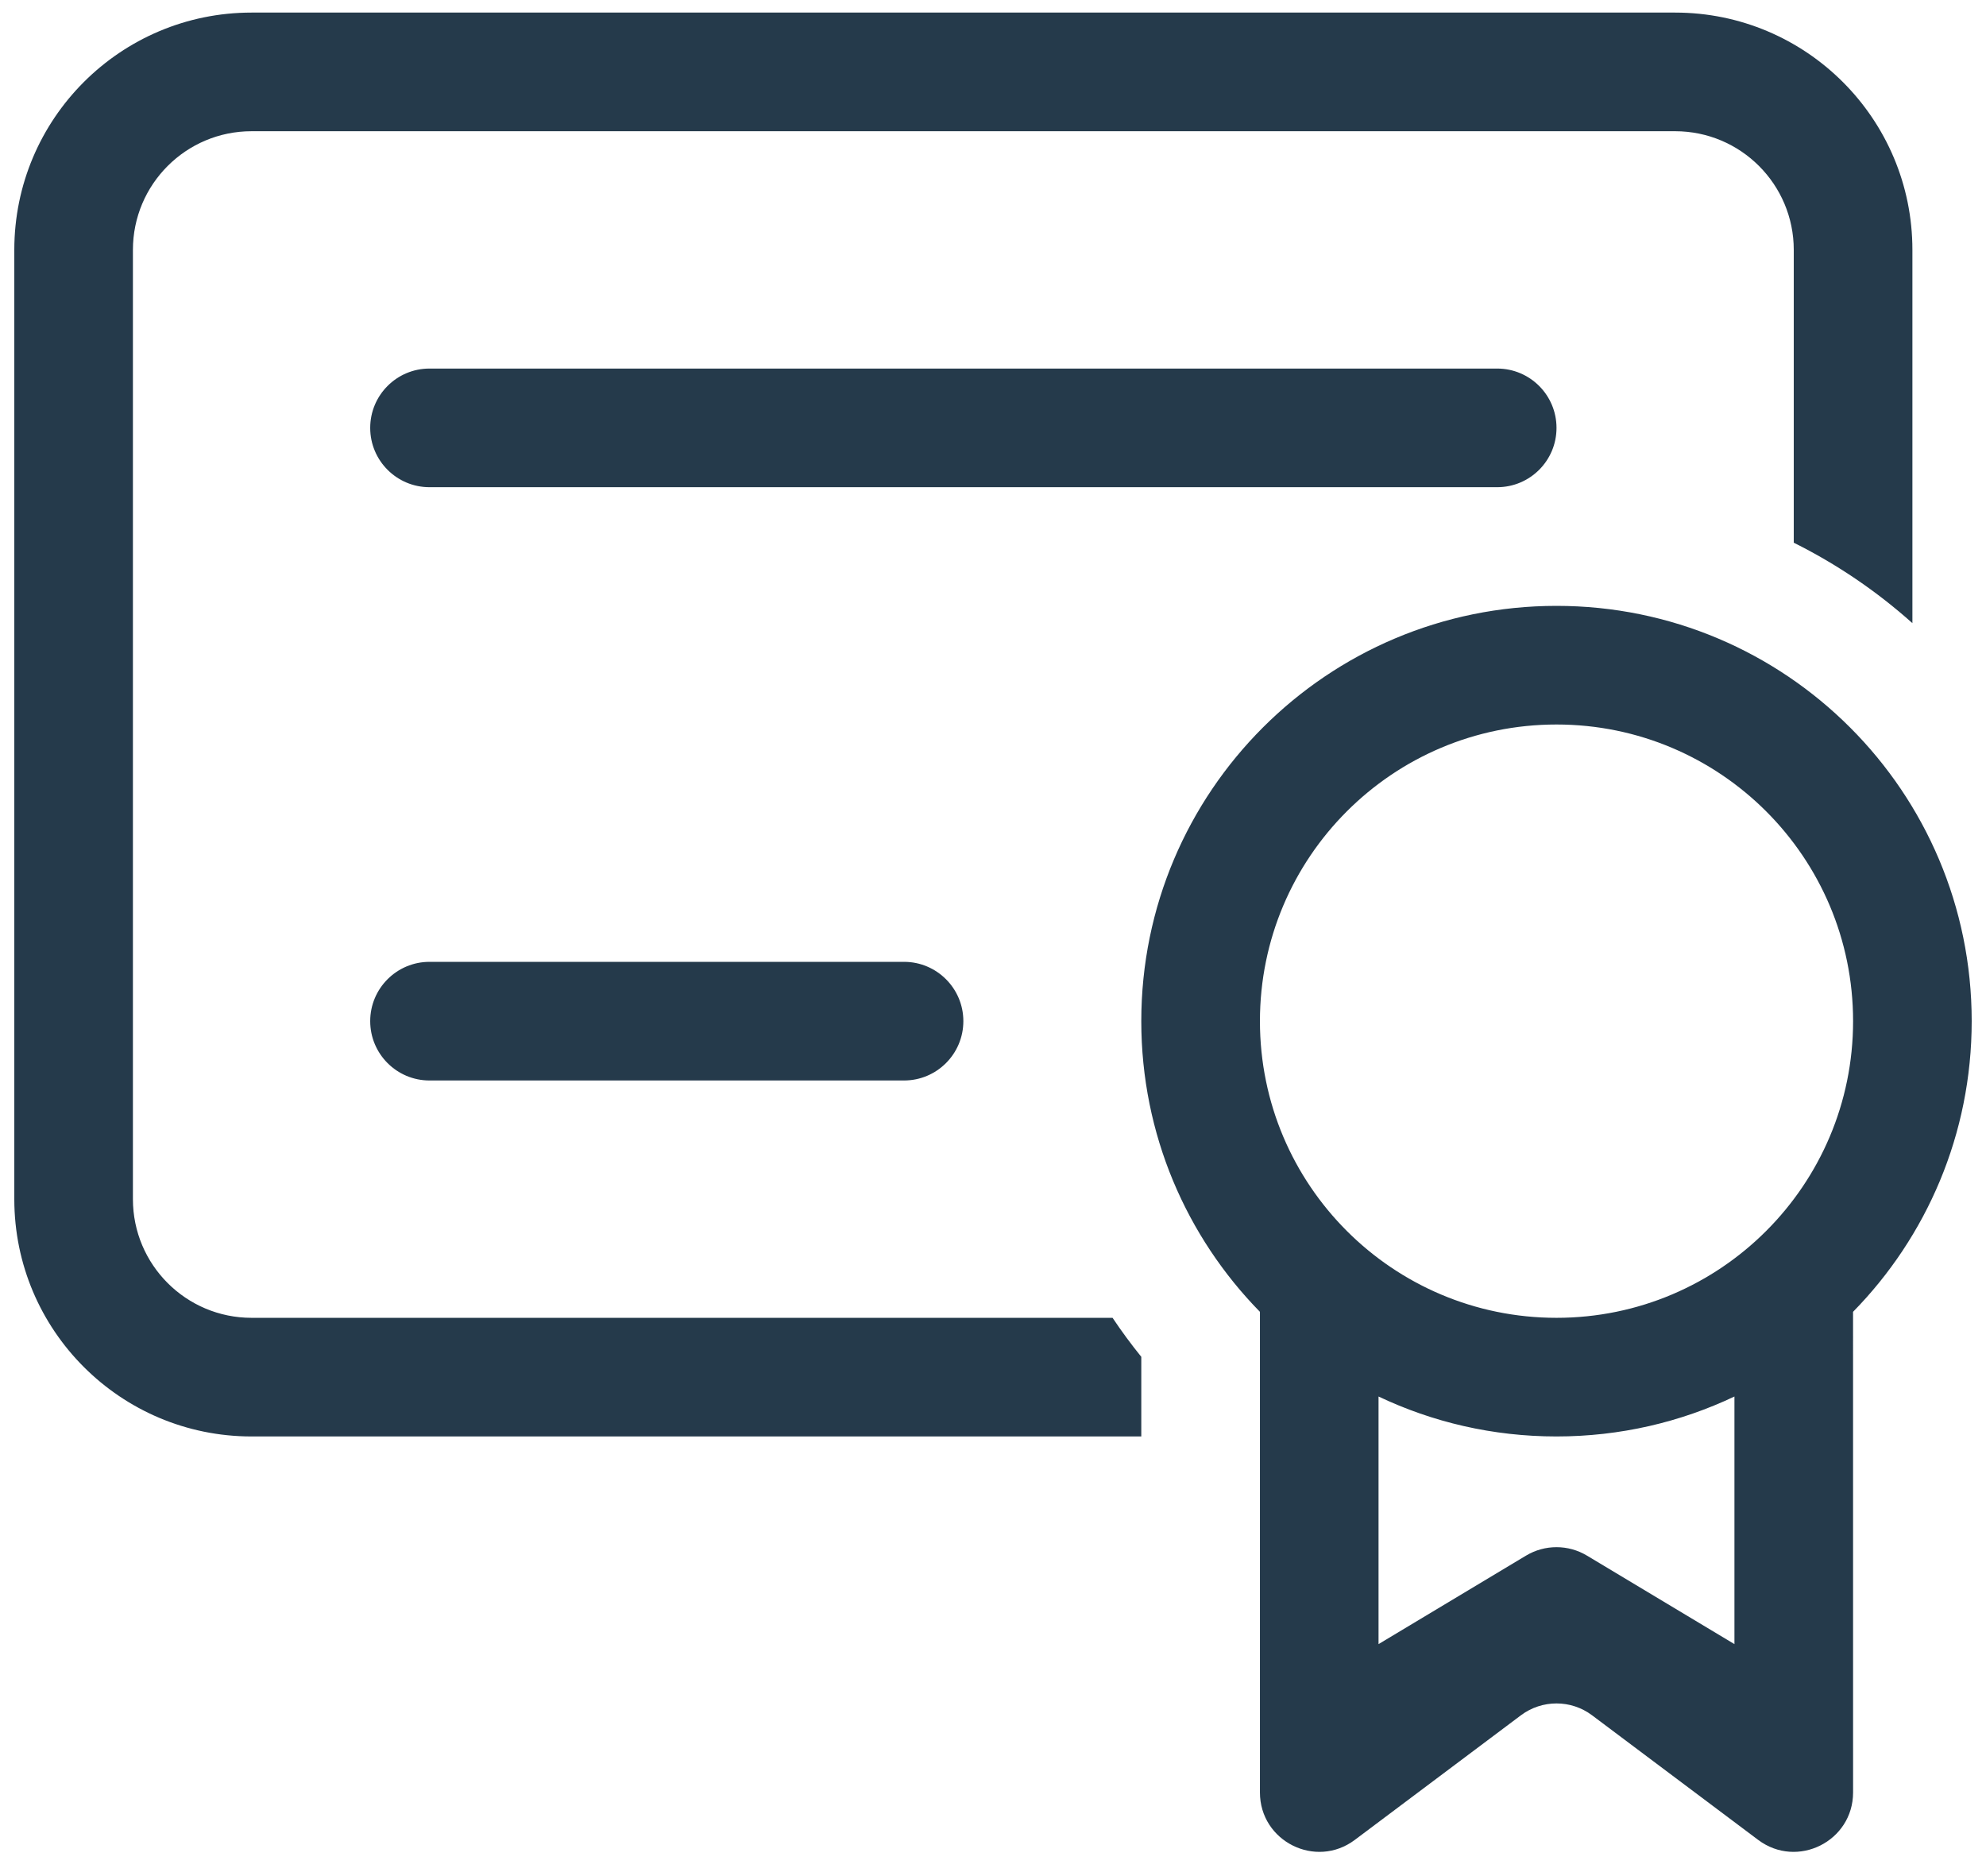 <svg width="54" height="51" viewBox="0 0 54 51" fill="none" xmlns="http://www.w3.org/2000/svg">
<path d="M0.389 6.793C0.389 3.23 3.277 0.342 6.84 0.342H45.547C49.11 0.342 51.999 3.23 51.999 6.793V16.94C51.031 16.075 49.947 15.337 48.773 14.753V6.793C48.773 5.012 47.329 3.567 45.547 3.567H6.84C5.058 3.567 3.614 5.012 3.614 6.793V32.598C3.614 34.379 5.058 35.824 6.84 35.824H30.251C30.495 36.189 30.756 36.543 31.032 36.884V39.049H6.84C3.277 39.049 0.389 36.161 0.389 32.598V6.793ZM53.611 27.759C53.611 30.836 52.381 33.625 50.385 35.661L50.386 48.726C50.386 50.055 48.868 50.814 47.805 50.016L43.289 46.629C42.716 46.199 41.928 46.199 41.354 46.629L36.838 50.016C35.775 50.814 34.258 50.055 34.258 48.726V35.661C32.262 33.624 31.032 30.836 31.032 27.759C31.032 21.524 36.087 16.47 42.322 16.47C48.557 16.47 53.611 21.524 53.611 27.759ZM42.322 39.049C40.589 39.049 38.95 38.66 37.483 37.963V44.694L41.492 42.289C42.003 41.982 42.641 41.982 43.151 42.289L47.16 44.694V37.963C45.694 38.659 44.053 39.049 42.322 39.049ZM42.322 35.824C46.775 35.824 50.386 32.213 50.386 27.759C50.386 23.306 46.775 19.695 42.322 19.695C37.868 19.695 34.258 23.306 34.258 27.759C34.258 32.213 37.868 35.824 42.322 35.824ZM10.066 11.632C10.066 10.741 10.788 10.019 11.678 10.019H40.709C41.6 10.019 42.322 10.741 42.322 11.632C42.322 12.522 41.6 13.244 40.709 13.244H11.678C10.788 13.244 10.066 12.522 10.066 11.632ZM11.678 26.147C10.788 26.147 10.066 26.869 10.066 27.759C10.066 28.65 10.788 29.372 11.678 29.372H24.581C25.471 29.372 26.194 28.65 26.194 27.759C26.194 26.869 25.471 26.147 24.581 26.147H11.678Z" fill="#253A4B"/>
</svg>
